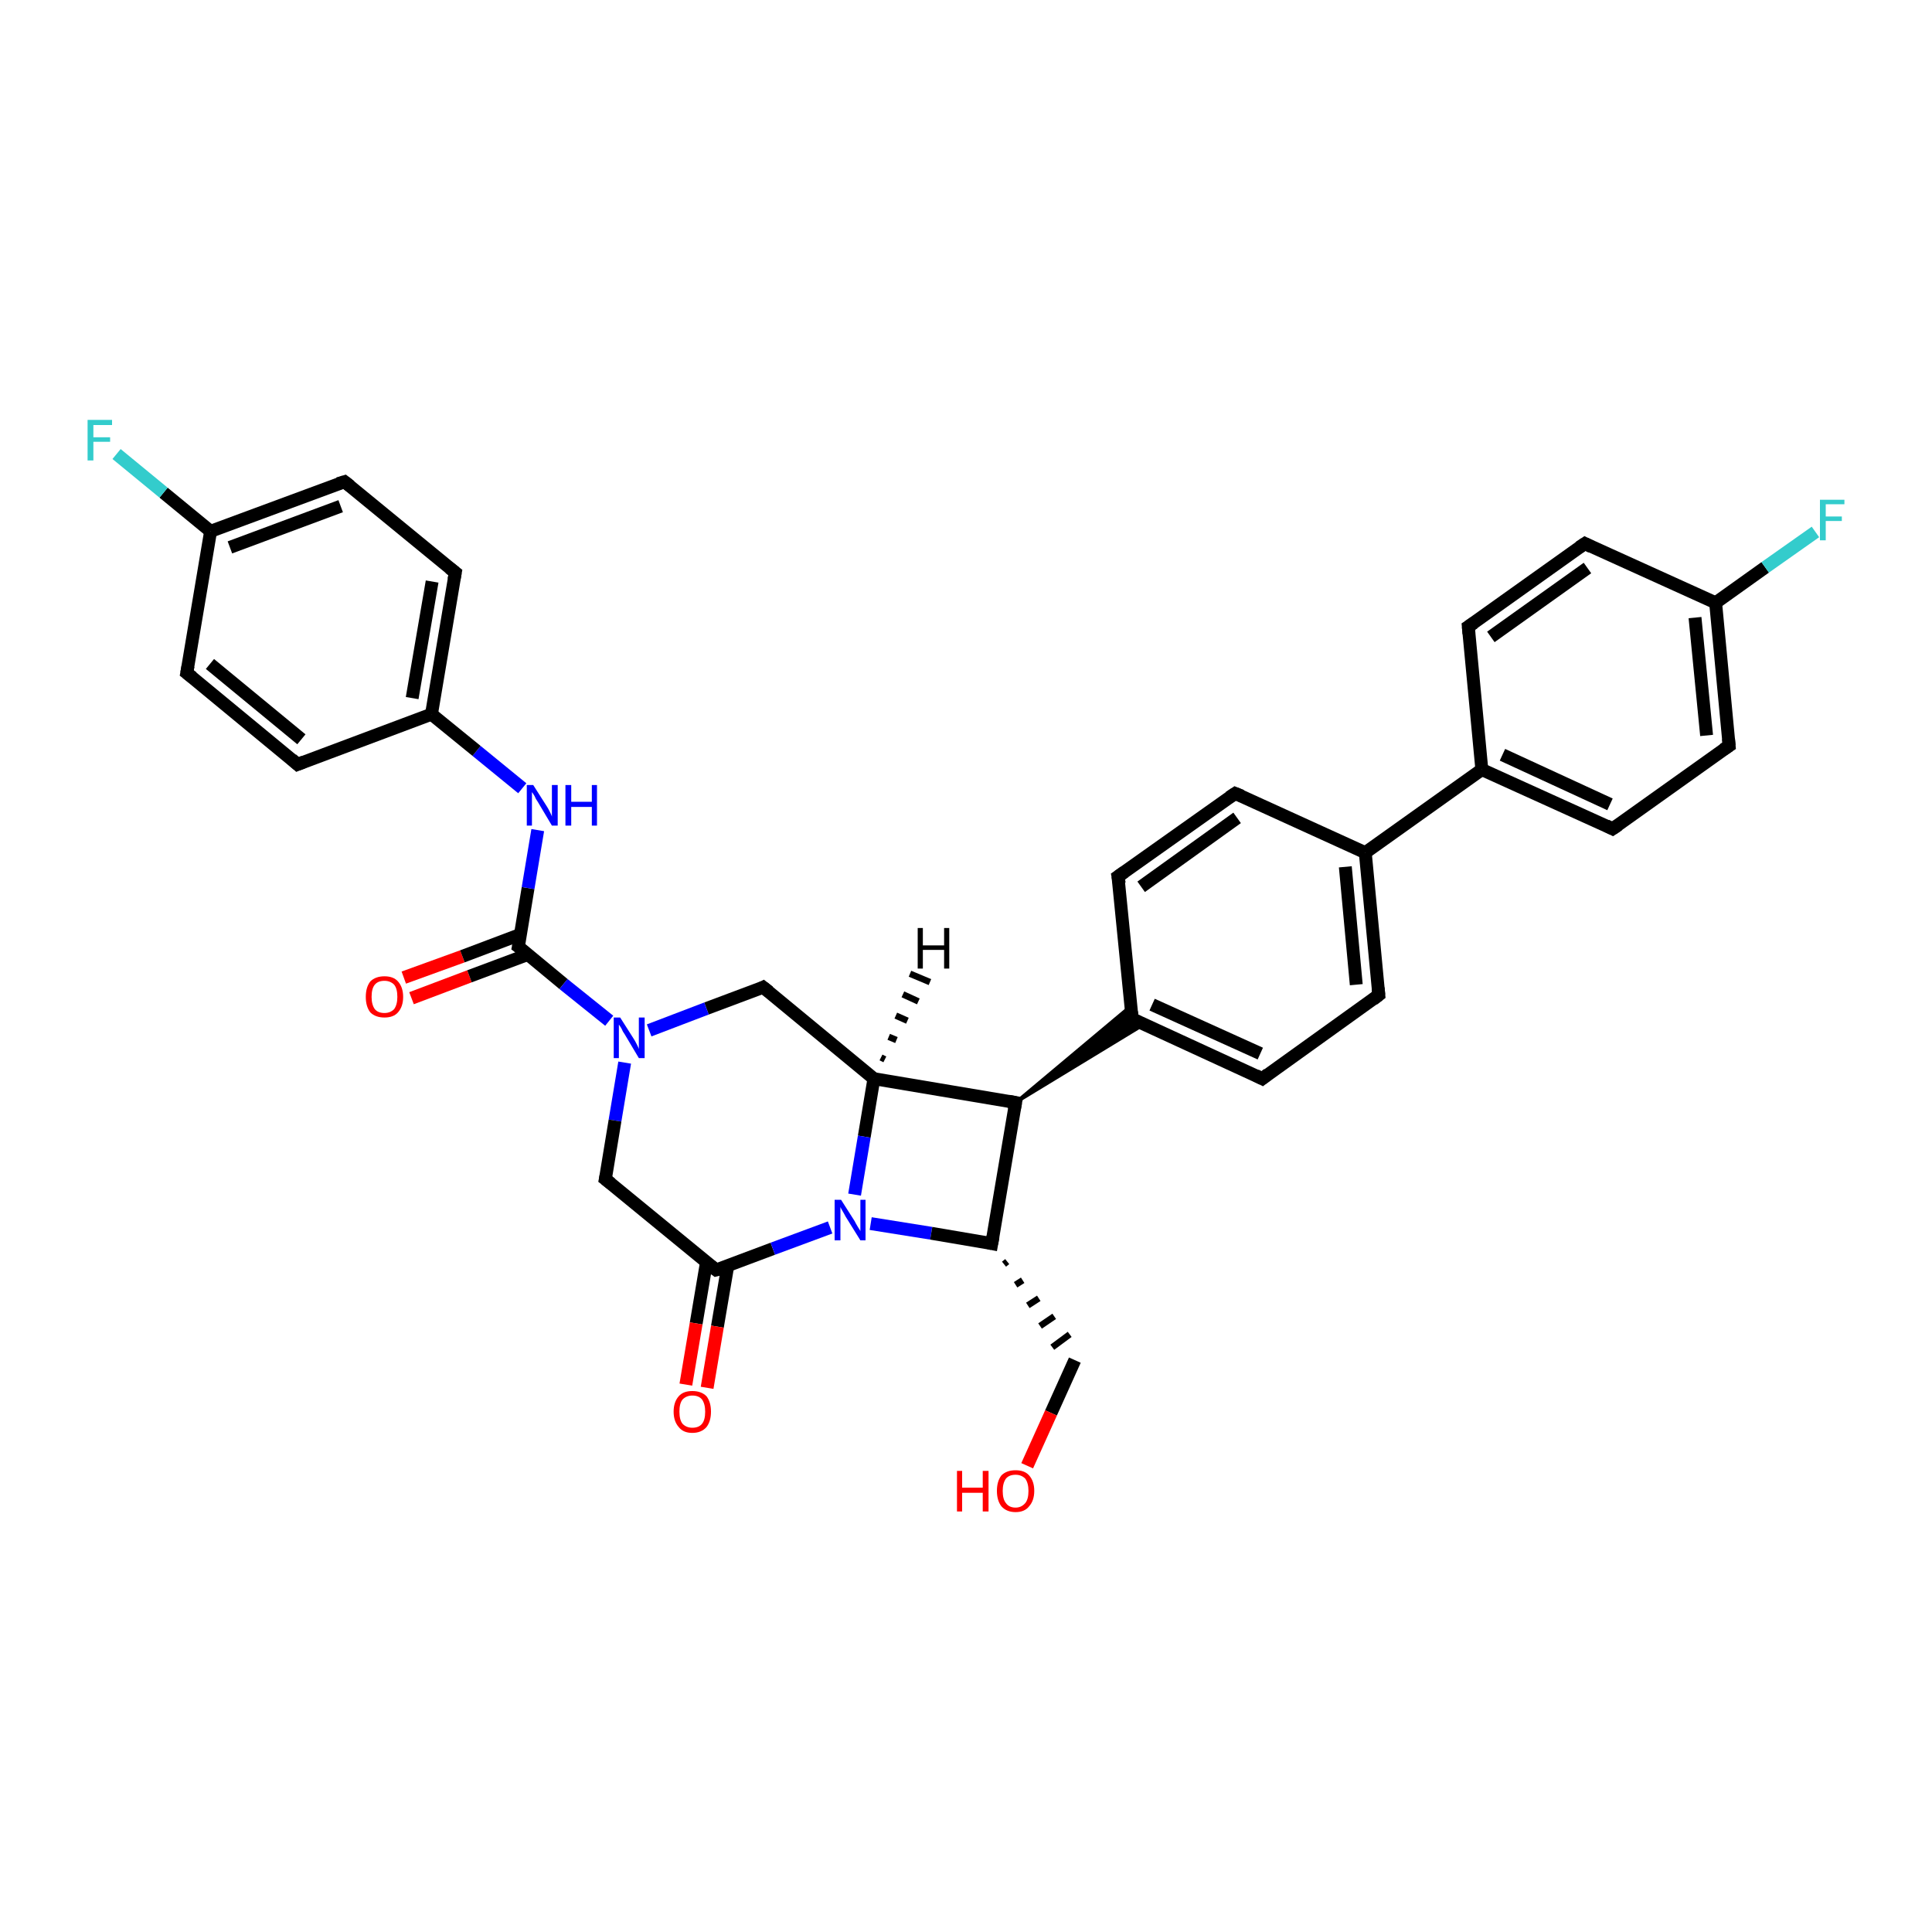 <?xml version='1.0' encoding='iso-8859-1'?>
<svg version='1.1' baseProfile='full'
              xmlns='http://www.w3.org/2000/svg'
                      xmlns:rdkit='http://www.rdkit.org/xml'
                      xmlns:xlink='http://www.w3.org/1999/xlink'
                  xml:space='preserve'
width='300px' height='300px' viewBox='0 0 300 300'>
<!-- END OF HEADER -->
<rect style='opacity:1.0;fill:#FFFFFF;stroke:none' width='300.0' height='300.0' x='0.0' y='0.0'> </rect>
<path class='bond-0 atom-0 atom-1' d='M 62.7,151.8 L 71.8,148.5' style='fill:none;fill-rule:evenodd;stroke:#FF0000;stroke-width:2.0px;stroke-linecap:butt;stroke-linejoin:miter;stroke-opacity:1' />
<path class='bond-0 atom-0 atom-1' d='M 71.8,148.5 L 80.8,145.1' style='fill:none;fill-rule:evenodd;stroke:#000000;stroke-width:2.0px;stroke-linecap:butt;stroke-linejoin:miter;stroke-opacity:1' />
<path class='bond-0 atom-0 atom-1' d='M 63.9,155.0 L 72.9,151.6' style='fill:none;fill-rule:evenodd;stroke:#FF0000;stroke-width:2.0px;stroke-linecap:butt;stroke-linejoin:miter;stroke-opacity:1' />
<path class='bond-0 atom-0 atom-1' d='M 72.9,151.6 L 82.0,148.2' style='fill:none;fill-rule:evenodd;stroke:#000000;stroke-width:2.0px;stroke-linecap:butt;stroke-linejoin:miter;stroke-opacity:1' />
<path class='bond-1 atom-1 atom-2' d='M 80.5,147.0 L 82.0,137.9' style='fill:none;fill-rule:evenodd;stroke:#000000;stroke-width:2.0px;stroke-linecap:butt;stroke-linejoin:miter;stroke-opacity:1' />
<path class='bond-1 atom-1 atom-2' d='M 82.0,137.9 L 83.5,128.9' style='fill:none;fill-rule:evenodd;stroke:#0000FF;stroke-width:2.0px;stroke-linecap:butt;stroke-linejoin:miter;stroke-opacity:1' />
<path class='bond-2 atom-2 atom-3' d='M 81.1,122.4 L 74.0,116.6' style='fill:none;fill-rule:evenodd;stroke:#0000FF;stroke-width:2.0px;stroke-linecap:butt;stroke-linejoin:miter;stroke-opacity:1' />
<path class='bond-2 atom-2 atom-3' d='M 74.0,116.6 L 67.0,110.9' style='fill:none;fill-rule:evenodd;stroke:#000000;stroke-width:2.0px;stroke-linecap:butt;stroke-linejoin:miter;stroke-opacity:1' />
<path class='bond-3 atom-3 atom-4' d='M 67.0,110.9 L 70.7,88.9' style='fill:none;fill-rule:evenodd;stroke:#000000;stroke-width:2.0px;stroke-linecap:butt;stroke-linejoin:miter;stroke-opacity:1' />
<path class='bond-3 atom-3 atom-4' d='M 64.0,108.4 L 67.1,90.3' style='fill:none;fill-rule:evenodd;stroke:#000000;stroke-width:2.0px;stroke-linecap:butt;stroke-linejoin:miter;stroke-opacity:1' />
<path class='bond-4 atom-4 atom-5' d='M 70.7,88.9 L 53.5,74.8' style='fill:none;fill-rule:evenodd;stroke:#000000;stroke-width:2.0px;stroke-linecap:butt;stroke-linejoin:miter;stroke-opacity:1' />
<path class='bond-5 atom-5 atom-6' d='M 53.5,74.8 L 32.7,82.5' style='fill:none;fill-rule:evenodd;stroke:#000000;stroke-width:2.0px;stroke-linecap:butt;stroke-linejoin:miter;stroke-opacity:1' />
<path class='bond-5 atom-5 atom-6' d='M 52.9,78.6 L 35.7,85.0' style='fill:none;fill-rule:evenodd;stroke:#000000;stroke-width:2.0px;stroke-linecap:butt;stroke-linejoin:miter;stroke-opacity:1' />
<path class='bond-6 atom-6 atom-7' d='M 32.7,82.5 L 25.4,76.5' style='fill:none;fill-rule:evenodd;stroke:#000000;stroke-width:2.0px;stroke-linecap:butt;stroke-linejoin:miter;stroke-opacity:1' />
<path class='bond-6 atom-6 atom-7' d='M 25.4,76.5 L 18.1,70.5' style='fill:none;fill-rule:evenodd;stroke:#33CCCC;stroke-width:2.0px;stroke-linecap:butt;stroke-linejoin:miter;stroke-opacity:1' />
<path class='bond-7 atom-6 atom-8' d='M 32.7,82.5 L 29.0,104.5' style='fill:none;fill-rule:evenodd;stroke:#000000;stroke-width:2.0px;stroke-linecap:butt;stroke-linejoin:miter;stroke-opacity:1' />
<path class='bond-8 atom-8 atom-9' d='M 29.0,104.5 L 46.2,118.7' style='fill:none;fill-rule:evenodd;stroke:#000000;stroke-width:2.0px;stroke-linecap:butt;stroke-linejoin:miter;stroke-opacity:1' />
<path class='bond-8 atom-8 atom-9' d='M 32.6,103.1 L 46.8,114.8' style='fill:none;fill-rule:evenodd;stroke:#000000;stroke-width:2.0px;stroke-linecap:butt;stroke-linejoin:miter;stroke-opacity:1' />
<path class='bond-9 atom-1 atom-10' d='M 80.5,147.0 L 87.5,152.8' style='fill:none;fill-rule:evenodd;stroke:#000000;stroke-width:2.0px;stroke-linecap:butt;stroke-linejoin:miter;stroke-opacity:1' />
<path class='bond-9 atom-1 atom-10' d='M 87.5,152.8 L 94.6,158.5' style='fill:none;fill-rule:evenodd;stroke:#0000FF;stroke-width:2.0px;stroke-linecap:butt;stroke-linejoin:miter;stroke-opacity:1' />
<path class='bond-10 atom-10 atom-11' d='M 97.0,165.0 L 95.5,174.0' style='fill:none;fill-rule:evenodd;stroke:#0000FF;stroke-width:2.0px;stroke-linecap:butt;stroke-linejoin:miter;stroke-opacity:1' />
<path class='bond-10 atom-10 atom-11' d='M 95.5,174.0 L 94.0,183.1' style='fill:none;fill-rule:evenodd;stroke:#000000;stroke-width:2.0px;stroke-linecap:butt;stroke-linejoin:miter;stroke-opacity:1' />
<path class='bond-11 atom-11 atom-12' d='M 94.0,183.1 L 111.2,197.2' style='fill:none;fill-rule:evenodd;stroke:#000000;stroke-width:2.0px;stroke-linecap:butt;stroke-linejoin:miter;stroke-opacity:1' />
<path class='bond-12 atom-12 atom-13' d='M 109.7,196.0 L 108.1,205.5' style='fill:none;fill-rule:evenodd;stroke:#000000;stroke-width:2.0px;stroke-linecap:butt;stroke-linejoin:miter;stroke-opacity:1' />
<path class='bond-12 atom-12 atom-13' d='M 108.1,205.5 L 106.5,215.0' style='fill:none;fill-rule:evenodd;stroke:#FF0000;stroke-width:2.0px;stroke-linecap:butt;stroke-linejoin:miter;stroke-opacity:1' />
<path class='bond-12 atom-12 atom-13' d='M 113.0,196.6 L 111.4,206.0' style='fill:none;fill-rule:evenodd;stroke:#000000;stroke-width:2.0px;stroke-linecap:butt;stroke-linejoin:miter;stroke-opacity:1' />
<path class='bond-12 atom-12 atom-13' d='M 111.4,206.0 L 109.8,215.5' style='fill:none;fill-rule:evenodd;stroke:#FF0000;stroke-width:2.0px;stroke-linecap:butt;stroke-linejoin:miter;stroke-opacity:1' />
<path class='bond-13 atom-12 atom-14' d='M 111.2,197.2 L 120.0,193.9' style='fill:none;fill-rule:evenodd;stroke:#000000;stroke-width:2.0px;stroke-linecap:butt;stroke-linejoin:miter;stroke-opacity:1' />
<path class='bond-13 atom-12 atom-14' d='M 120.0,193.9 L 128.9,190.6' style='fill:none;fill-rule:evenodd;stroke:#0000FF;stroke-width:2.0px;stroke-linecap:butt;stroke-linejoin:miter;stroke-opacity:1' />
<path class='bond-14 atom-14 atom-15' d='M 135.2,190.0 L 144.6,191.5' style='fill:none;fill-rule:evenodd;stroke:#0000FF;stroke-width:2.0px;stroke-linecap:butt;stroke-linejoin:miter;stroke-opacity:1' />
<path class='bond-14 atom-14 atom-15' d='M 144.6,191.5 L 154.0,193.1' style='fill:none;fill-rule:evenodd;stroke:#000000;stroke-width:2.0px;stroke-linecap:butt;stroke-linejoin:miter;stroke-opacity:1' />
<path class='bond-15 atom-15 atom-16' d='M 155.9,196.3 L 156.4,195.9' style='fill:none;fill-rule:evenodd;stroke:#000000;stroke-width:1.0px;stroke-linecap:butt;stroke-linejoin:miter;stroke-opacity:1' />
<path class='bond-15 atom-15 atom-16' d='M 157.7,199.5 L 158.8,198.8' style='fill:none;fill-rule:evenodd;stroke:#000000;stroke-width:1.0px;stroke-linecap:butt;stroke-linejoin:miter;stroke-opacity:1' />
<path class='bond-15 atom-15 atom-16' d='M 159.6,202.7 L 161.3,201.6' style='fill:none;fill-rule:evenodd;stroke:#000000;stroke-width:1.0px;stroke-linecap:butt;stroke-linejoin:miter;stroke-opacity:1' />
<path class='bond-15 atom-15 atom-16' d='M 161.5,205.9 L 163.7,204.4' style='fill:none;fill-rule:evenodd;stroke:#000000;stroke-width:1.0px;stroke-linecap:butt;stroke-linejoin:miter;stroke-opacity:1' />
<path class='bond-15 atom-15 atom-16' d='M 163.4,209.2 L 166.1,207.2' style='fill:none;fill-rule:evenodd;stroke:#000000;stroke-width:1.0px;stroke-linecap:butt;stroke-linejoin:miter;stroke-opacity:1' />
<path class='bond-16 atom-16 atom-17' d='M 166.9,211.2 L 163.2,219.4' style='fill:none;fill-rule:evenodd;stroke:#000000;stroke-width:2.0px;stroke-linecap:butt;stroke-linejoin:miter;stroke-opacity:1' />
<path class='bond-16 atom-16 atom-17' d='M 163.2,219.4 L 159.5,227.6' style='fill:none;fill-rule:evenodd;stroke:#FF0000;stroke-width:2.0px;stroke-linecap:butt;stroke-linejoin:miter;stroke-opacity:1' />
<path class='bond-17 atom-15 atom-18' d='M 154.0,193.1 L 157.7,171.2' style='fill:none;fill-rule:evenodd;stroke:#000000;stroke-width:2.0px;stroke-linecap:butt;stroke-linejoin:miter;stroke-opacity:1' />
<path class='bond-18 atom-18 atom-19' d='M 157.7,171.2 L 175.6,156.2 L 175.8,158.2 Z' style='fill:#000000;fill-rule:evenodd;fill-opacity:1;stroke:#000000;stroke-width:0.5px;stroke-linecap:butt;stroke-linejoin:miter;stroke-opacity:1;' />
<path class='bond-18 atom-18 atom-19' d='M 157.7,171.2 L 175.8,158.2 L 177.6,159.1 Z' style='fill:#000000;fill-rule:evenodd;fill-opacity:1;stroke:#000000;stroke-width:0.5px;stroke-linecap:butt;stroke-linejoin:miter;stroke-opacity:1;' />
<path class='bond-19 atom-19 atom-20' d='M 175.8,158.2 L 196.0,167.5' style='fill:none;fill-rule:evenodd;stroke:#000000;stroke-width:2.0px;stroke-linecap:butt;stroke-linejoin:miter;stroke-opacity:1' />
<path class='bond-19 atom-19 atom-20' d='M 178.9,156.0 L 195.7,163.6' style='fill:none;fill-rule:evenodd;stroke:#000000;stroke-width:2.0px;stroke-linecap:butt;stroke-linejoin:miter;stroke-opacity:1' />
<path class='bond-20 atom-20 atom-21' d='M 196.0,167.5 L 214.1,154.5' style='fill:none;fill-rule:evenodd;stroke:#000000;stroke-width:2.0px;stroke-linecap:butt;stroke-linejoin:miter;stroke-opacity:1' />
<path class='bond-21 atom-21 atom-22' d='M 214.1,154.5 L 212.0,132.4' style='fill:none;fill-rule:evenodd;stroke:#000000;stroke-width:2.0px;stroke-linecap:butt;stroke-linejoin:miter;stroke-opacity:1' />
<path class='bond-21 atom-21 atom-22' d='M 210.6,152.9 L 208.9,134.6' style='fill:none;fill-rule:evenodd;stroke:#000000;stroke-width:2.0px;stroke-linecap:butt;stroke-linejoin:miter;stroke-opacity:1' />
<path class='bond-22 atom-22 atom-23' d='M 212.0,132.4 L 230.1,119.5' style='fill:none;fill-rule:evenodd;stroke:#000000;stroke-width:2.0px;stroke-linecap:butt;stroke-linejoin:miter;stroke-opacity:1' />
<path class='bond-23 atom-23 atom-24' d='M 230.1,119.5 L 250.4,128.7' style='fill:none;fill-rule:evenodd;stroke:#000000;stroke-width:2.0px;stroke-linecap:butt;stroke-linejoin:miter;stroke-opacity:1' />
<path class='bond-23 atom-23 atom-24' d='M 233.3,117.2 L 250.0,124.9' style='fill:none;fill-rule:evenodd;stroke:#000000;stroke-width:2.0px;stroke-linecap:butt;stroke-linejoin:miter;stroke-opacity:1' />
<path class='bond-24 atom-24 atom-25' d='M 250.4,128.7 L 268.5,115.8' style='fill:none;fill-rule:evenodd;stroke:#000000;stroke-width:2.0px;stroke-linecap:butt;stroke-linejoin:miter;stroke-opacity:1' />
<path class='bond-25 atom-25 atom-26' d='M 268.5,115.8 L 266.4,93.6' style='fill:none;fill-rule:evenodd;stroke:#000000;stroke-width:2.0px;stroke-linecap:butt;stroke-linejoin:miter;stroke-opacity:1' />
<path class='bond-25 atom-25 atom-26' d='M 265.0,114.2 L 263.2,95.9' style='fill:none;fill-rule:evenodd;stroke:#000000;stroke-width:2.0px;stroke-linecap:butt;stroke-linejoin:miter;stroke-opacity:1' />
<path class='bond-26 atom-26 atom-27' d='M 266.4,93.6 L 274.1,88.1' style='fill:none;fill-rule:evenodd;stroke:#000000;stroke-width:2.0px;stroke-linecap:butt;stroke-linejoin:miter;stroke-opacity:1' />
<path class='bond-26 atom-26 atom-27' d='M 274.1,88.1 L 281.9,82.6' style='fill:none;fill-rule:evenodd;stroke:#33CCCC;stroke-width:2.0px;stroke-linecap:butt;stroke-linejoin:miter;stroke-opacity:1' />
<path class='bond-27 atom-26 atom-28' d='M 266.4,93.6 L 246.1,84.4' style='fill:none;fill-rule:evenodd;stroke:#000000;stroke-width:2.0px;stroke-linecap:butt;stroke-linejoin:miter;stroke-opacity:1' />
<path class='bond-28 atom-28 atom-29' d='M 246.1,84.4 L 228.0,97.3' style='fill:none;fill-rule:evenodd;stroke:#000000;stroke-width:2.0px;stroke-linecap:butt;stroke-linejoin:miter;stroke-opacity:1' />
<path class='bond-28 atom-28 atom-29' d='M 246.5,88.2 L 231.5,98.9' style='fill:none;fill-rule:evenodd;stroke:#000000;stroke-width:2.0px;stroke-linecap:butt;stroke-linejoin:miter;stroke-opacity:1' />
<path class='bond-29 atom-22 atom-30' d='M 212.0,132.4 L 191.8,123.2' style='fill:none;fill-rule:evenodd;stroke:#000000;stroke-width:2.0px;stroke-linecap:butt;stroke-linejoin:miter;stroke-opacity:1' />
<path class='bond-30 atom-30 atom-31' d='M 191.8,123.2 L 173.6,136.1' style='fill:none;fill-rule:evenodd;stroke:#000000;stroke-width:2.0px;stroke-linecap:butt;stroke-linejoin:miter;stroke-opacity:1' />
<path class='bond-30 atom-30 atom-31' d='M 192.1,127.0 L 177.2,137.7' style='fill:none;fill-rule:evenodd;stroke:#000000;stroke-width:2.0px;stroke-linecap:butt;stroke-linejoin:miter;stroke-opacity:1' />
<path class='bond-31 atom-18 atom-32' d='M 157.7,171.2 L 135.7,167.5' style='fill:none;fill-rule:evenodd;stroke:#000000;stroke-width:2.0px;stroke-linecap:butt;stroke-linejoin:miter;stroke-opacity:1' />
<path class='bond-32 atom-32 atom-33' d='M 135.7,167.5 L 118.5,153.3' style='fill:none;fill-rule:evenodd;stroke:#000000;stroke-width:2.0px;stroke-linecap:butt;stroke-linejoin:miter;stroke-opacity:1' />
<path class='bond-33 atom-9 atom-3' d='M 46.2,118.7 L 67.0,110.9' style='fill:none;fill-rule:evenodd;stroke:#000000;stroke-width:2.0px;stroke-linecap:butt;stroke-linejoin:miter;stroke-opacity:1' />
<path class='bond-34 atom-33 atom-10' d='M 118.5,153.3 L 109.7,156.6' style='fill:none;fill-rule:evenodd;stroke:#000000;stroke-width:2.0px;stroke-linecap:butt;stroke-linejoin:miter;stroke-opacity:1' />
<path class='bond-34 atom-33 atom-10' d='M 109.7,156.6 L 100.8,160.0' style='fill:none;fill-rule:evenodd;stroke:#0000FF;stroke-width:2.0px;stroke-linecap:butt;stroke-linejoin:miter;stroke-opacity:1' />
<path class='bond-35 atom-32 atom-14' d='M 135.7,167.5 L 134.2,176.5' style='fill:none;fill-rule:evenodd;stroke:#000000;stroke-width:2.0px;stroke-linecap:butt;stroke-linejoin:miter;stroke-opacity:1' />
<path class='bond-35 atom-32 atom-14' d='M 134.2,176.5 L 132.7,185.5' style='fill:none;fill-rule:evenodd;stroke:#0000FF;stroke-width:2.0px;stroke-linecap:butt;stroke-linejoin:miter;stroke-opacity:1' />
<path class='bond-36 atom-31 atom-19' d='M 173.6,136.1 L 175.8,158.2' style='fill:none;fill-rule:evenodd;stroke:#000000;stroke-width:2.0px;stroke-linecap:butt;stroke-linejoin:miter;stroke-opacity:1' />
<path class='bond-37 atom-29 atom-23' d='M 228.0,97.3 L 230.1,119.5' style='fill:none;fill-rule:evenodd;stroke:#000000;stroke-width:2.0px;stroke-linecap:butt;stroke-linejoin:miter;stroke-opacity:1' />
<path class='bond-38 atom-32 atom-34' d='M 136.8,164.2 L 137.4,164.5' style='fill:none;fill-rule:evenodd;stroke:#000000;stroke-width:1.0px;stroke-linecap:butt;stroke-linejoin:miter;stroke-opacity:1' />
<path class='bond-38 atom-32 atom-34' d='M 138.0,161.0 L 139.2,161.5' style='fill:none;fill-rule:evenodd;stroke:#000000;stroke-width:1.0px;stroke-linecap:butt;stroke-linejoin:miter;stroke-opacity:1' />
<path class='bond-38 atom-32 atom-34' d='M 139.1,157.7 L 140.9,158.5' style='fill:none;fill-rule:evenodd;stroke:#000000;stroke-width:1.0px;stroke-linecap:butt;stroke-linejoin:miter;stroke-opacity:1' />
<path class='bond-38 atom-32 atom-34' d='M 140.2,154.4 L 142.6,155.5' style='fill:none;fill-rule:evenodd;stroke:#000000;stroke-width:1.0px;stroke-linecap:butt;stroke-linejoin:miter;stroke-opacity:1' />
<path class='bond-38 atom-32 atom-34' d='M 141.3,151.2 L 144.4,152.5' style='fill:none;fill-rule:evenodd;stroke:#000000;stroke-width:1.0px;stroke-linecap:butt;stroke-linejoin:miter;stroke-opacity:1' />
<path d='M 80.6,146.5 L 80.5,147.0 L 80.9,147.3' style='fill:none;stroke:#000000;stroke-width:2.0px;stroke-linecap:butt;stroke-linejoin:miter;stroke-opacity:1;' />
<path d='M 70.5,90.0 L 70.7,88.9 L 69.8,88.2' style='fill:none;stroke:#000000;stroke-width:2.0px;stroke-linecap:butt;stroke-linejoin:miter;stroke-opacity:1;' />
<path d='M 54.4,75.5 L 53.5,74.8 L 52.5,75.1' style='fill:none;stroke:#000000;stroke-width:2.0px;stroke-linecap:butt;stroke-linejoin:miter;stroke-opacity:1;' />
<path d='M 29.2,103.4 L 29.0,104.5 L 29.9,105.2' style='fill:none;stroke:#000000;stroke-width:2.0px;stroke-linecap:butt;stroke-linejoin:miter;stroke-opacity:1;' />
<path d='M 45.3,117.9 L 46.2,118.7 L 47.2,118.3' style='fill:none;stroke:#000000;stroke-width:2.0px;stroke-linecap:butt;stroke-linejoin:miter;stroke-opacity:1;' />
<path d='M 94.1,182.6 L 94.0,183.1 L 94.9,183.8' style='fill:none;stroke:#000000;stroke-width:2.0px;stroke-linecap:butt;stroke-linejoin:miter;stroke-opacity:1;' />
<path d='M 110.3,196.5 L 111.2,197.2 L 111.6,197.1' style='fill:none;stroke:#000000;stroke-width:2.0px;stroke-linecap:butt;stroke-linejoin:miter;stroke-opacity:1;' />
<path d='M 153.5,193.0 L 154.0,193.1 L 154.2,192.0' style='fill:none;stroke:#000000;stroke-width:2.0px;stroke-linecap:butt;stroke-linejoin:miter;stroke-opacity:1;' />
<path d='M 157.5,172.3 L 157.7,171.2 L 156.6,171.0' style='fill:none;stroke:#000000;stroke-width:2.0px;stroke-linecap:butt;stroke-linejoin:miter;stroke-opacity:1;' />
<path d='M 176.8,158.7 L 175.8,158.2 L 175.7,157.1' style='fill:none;stroke:#000000;stroke-width:2.0px;stroke-linecap:butt;stroke-linejoin:miter;stroke-opacity:1;' />
<path d='M 195.0,167.0 L 196.0,167.5 L 196.9,166.8' style='fill:none;stroke:#000000;stroke-width:2.0px;stroke-linecap:butt;stroke-linejoin:miter;stroke-opacity:1;' />
<path d='M 213.2,155.2 L 214.1,154.5 L 214.0,153.4' style='fill:none;stroke:#000000;stroke-width:2.0px;stroke-linecap:butt;stroke-linejoin:miter;stroke-opacity:1;' />
<path d='M 249.4,128.2 L 250.4,128.7 L 251.3,128.1' style='fill:none;stroke:#000000;stroke-width:2.0px;stroke-linecap:butt;stroke-linejoin:miter;stroke-opacity:1;' />
<path d='M 267.6,116.4 L 268.5,115.8 L 268.4,114.7' style='fill:none;stroke:#000000;stroke-width:2.0px;stroke-linecap:butt;stroke-linejoin:miter;stroke-opacity:1;' />
<path d='M 247.1,84.9 L 246.1,84.4 L 245.2,85.0' style='fill:none;stroke:#000000;stroke-width:2.0px;stroke-linecap:butt;stroke-linejoin:miter;stroke-opacity:1;' />
<path d='M 228.9,96.7 L 228.0,97.3 L 228.1,98.4' style='fill:none;stroke:#000000;stroke-width:2.0px;stroke-linecap:butt;stroke-linejoin:miter;stroke-opacity:1;' />
<path d='M 192.8,123.6 L 191.8,123.2 L 190.9,123.8' style='fill:none;stroke:#000000;stroke-width:2.0px;stroke-linecap:butt;stroke-linejoin:miter;stroke-opacity:1;' />
<path d='M 174.6,135.4 L 173.6,136.1 L 173.8,137.2' style='fill:none;stroke:#000000;stroke-width:2.0px;stroke-linecap:butt;stroke-linejoin:miter;stroke-opacity:1;' />
<path d='M 119.4,154.0 L 118.5,153.3 L 118.1,153.5' style='fill:none;stroke:#000000;stroke-width:2.0px;stroke-linecap:butt;stroke-linejoin:miter;stroke-opacity:1;' />
<path class='atom-0' d='M 56.8 154.8
Q 56.8 153.3, 57.5 152.4
Q 58.3 151.6, 59.7 151.6
Q 61.1 151.6, 61.8 152.4
Q 62.6 153.3, 62.6 154.8
Q 62.6 156.3, 61.8 157.2
Q 61.1 158.0, 59.7 158.0
Q 58.3 158.0, 57.5 157.2
Q 56.8 156.3, 56.8 154.8
M 59.7 157.3
Q 60.6 157.3, 61.2 156.7
Q 61.7 156.0, 61.7 154.8
Q 61.7 153.5, 61.2 152.9
Q 60.6 152.3, 59.7 152.3
Q 58.7 152.3, 58.2 152.9
Q 57.7 153.5, 57.7 154.8
Q 57.7 156.0, 58.2 156.7
Q 58.7 157.3, 59.7 157.3
' fill='#FF0000'/>
<path class='atom-2' d='M 82.8 121.9
L 84.9 125.2
Q 85.1 125.5, 85.4 126.1
Q 85.7 126.7, 85.7 126.8
L 85.7 121.9
L 86.6 121.9
L 86.6 128.2
L 85.7 128.2
L 83.5 124.5
Q 83.2 124.1, 83.0 123.6
Q 82.7 123.1, 82.6 123.0
L 82.6 128.2
L 81.8 128.2
L 81.8 121.9
L 82.8 121.9
' fill='#0000FF'/>
<path class='atom-2' d='M 87.8 121.9
L 88.7 121.9
L 88.7 124.5
L 91.9 124.5
L 91.9 121.9
L 92.7 121.9
L 92.7 128.2
L 91.9 128.2
L 91.9 125.3
L 88.7 125.3
L 88.7 128.2
L 87.8 128.2
L 87.8 121.9
' fill='#0000FF'/>
<path class='atom-7' d='M 13.6 65.2
L 17.4 65.2
L 17.4 66.0
L 14.5 66.0
L 14.5 67.9
L 17.1 67.9
L 17.1 68.6
L 14.5 68.6
L 14.5 71.5
L 13.6 71.5
L 13.6 65.2
' fill='#33CCCC'/>
<path class='atom-10' d='M 96.3 158.0
L 98.4 161.3
Q 98.6 161.6, 98.9 162.2
Q 99.2 162.8, 99.2 162.9
L 99.2 158.0
L 100.1 158.0
L 100.1 164.3
L 99.2 164.3
L 97.0 160.6
Q 96.7 160.2, 96.5 159.7
Q 96.2 159.2, 96.1 159.1
L 96.1 164.3
L 95.3 164.3
L 95.3 158.0
L 96.3 158.0
' fill='#0000FF'/>
<path class='atom-13' d='M 104.6 219.2
Q 104.6 217.7, 105.4 216.8
Q 106.1 216.0, 107.5 216.0
Q 108.9 216.0, 109.7 216.8
Q 110.4 217.7, 110.4 219.2
Q 110.4 220.7, 109.7 221.6
Q 108.9 222.5, 107.5 222.5
Q 106.1 222.5, 105.4 221.6
Q 104.6 220.7, 104.6 219.2
M 107.5 221.7
Q 108.5 221.7, 109.0 221.1
Q 109.5 220.5, 109.5 219.2
Q 109.5 218.0, 109.0 217.3
Q 108.5 216.7, 107.5 216.7
Q 106.6 216.7, 106.0 217.3
Q 105.5 217.9, 105.5 219.2
Q 105.5 220.5, 106.0 221.1
Q 106.6 221.7, 107.5 221.7
' fill='#FF0000'/>
<path class='atom-14' d='M 130.6 186.3
L 132.7 189.6
Q 132.9 190.0, 133.2 190.5
Q 133.6 191.1, 133.6 191.2
L 133.6 186.3
L 134.4 186.3
L 134.4 192.6
L 133.6 192.6
L 131.3 188.9
Q 131.1 188.5, 130.8 188.0
Q 130.5 187.5, 130.5 187.4
L 130.5 192.6
L 129.6 192.6
L 129.6 186.3
L 130.6 186.3
' fill='#0000FF'/>
<path class='atom-17' d='M 148.6 228.4
L 149.4 228.4
L 149.4 231.0
L 152.6 231.0
L 152.6 228.4
L 153.5 228.4
L 153.5 234.7
L 152.6 234.7
L 152.6 231.8
L 149.4 231.8
L 149.4 234.7
L 148.6 234.7
L 148.6 228.4
' fill='#FF0000'/>
<path class='atom-17' d='M 154.8 231.5
Q 154.8 230.0, 155.5 229.1
Q 156.3 228.3, 157.7 228.3
Q 159.1 228.3, 159.8 229.1
Q 160.6 230.0, 160.6 231.5
Q 160.6 233.0, 159.8 233.9
Q 159.1 234.8, 157.7 234.8
Q 156.3 234.8, 155.5 233.9
Q 154.8 233.0, 154.8 231.5
M 157.7 234.1
Q 158.6 234.1, 159.2 233.4
Q 159.7 232.8, 159.7 231.5
Q 159.7 230.3, 159.2 229.6
Q 158.6 229.0, 157.7 229.0
Q 156.7 229.0, 156.2 229.6
Q 155.7 230.3, 155.7 231.5
Q 155.7 232.8, 156.2 233.4
Q 156.7 234.1, 157.7 234.1
' fill='#FF0000'/>
<path class='atom-27' d='M 282.6 77.6
L 286.4 77.6
L 286.4 78.3
L 283.5 78.3
L 283.5 80.2
L 286.0 80.2
L 286.0 80.9
L 283.5 80.9
L 283.5 83.9
L 282.6 83.9
L 282.6 77.6
' fill='#33CCCC'/>
<path class='atom-34' d='M 142.5 144.1
L 143.3 144.1
L 143.3 146.8
L 146.6 146.8
L 146.6 144.1
L 147.4 144.1
L 147.4 150.4
L 146.6 150.4
L 146.6 147.5
L 143.3 147.5
L 143.3 150.4
L 142.5 150.4
L 142.5 144.1
' fill='#000000'/>
</svg>

